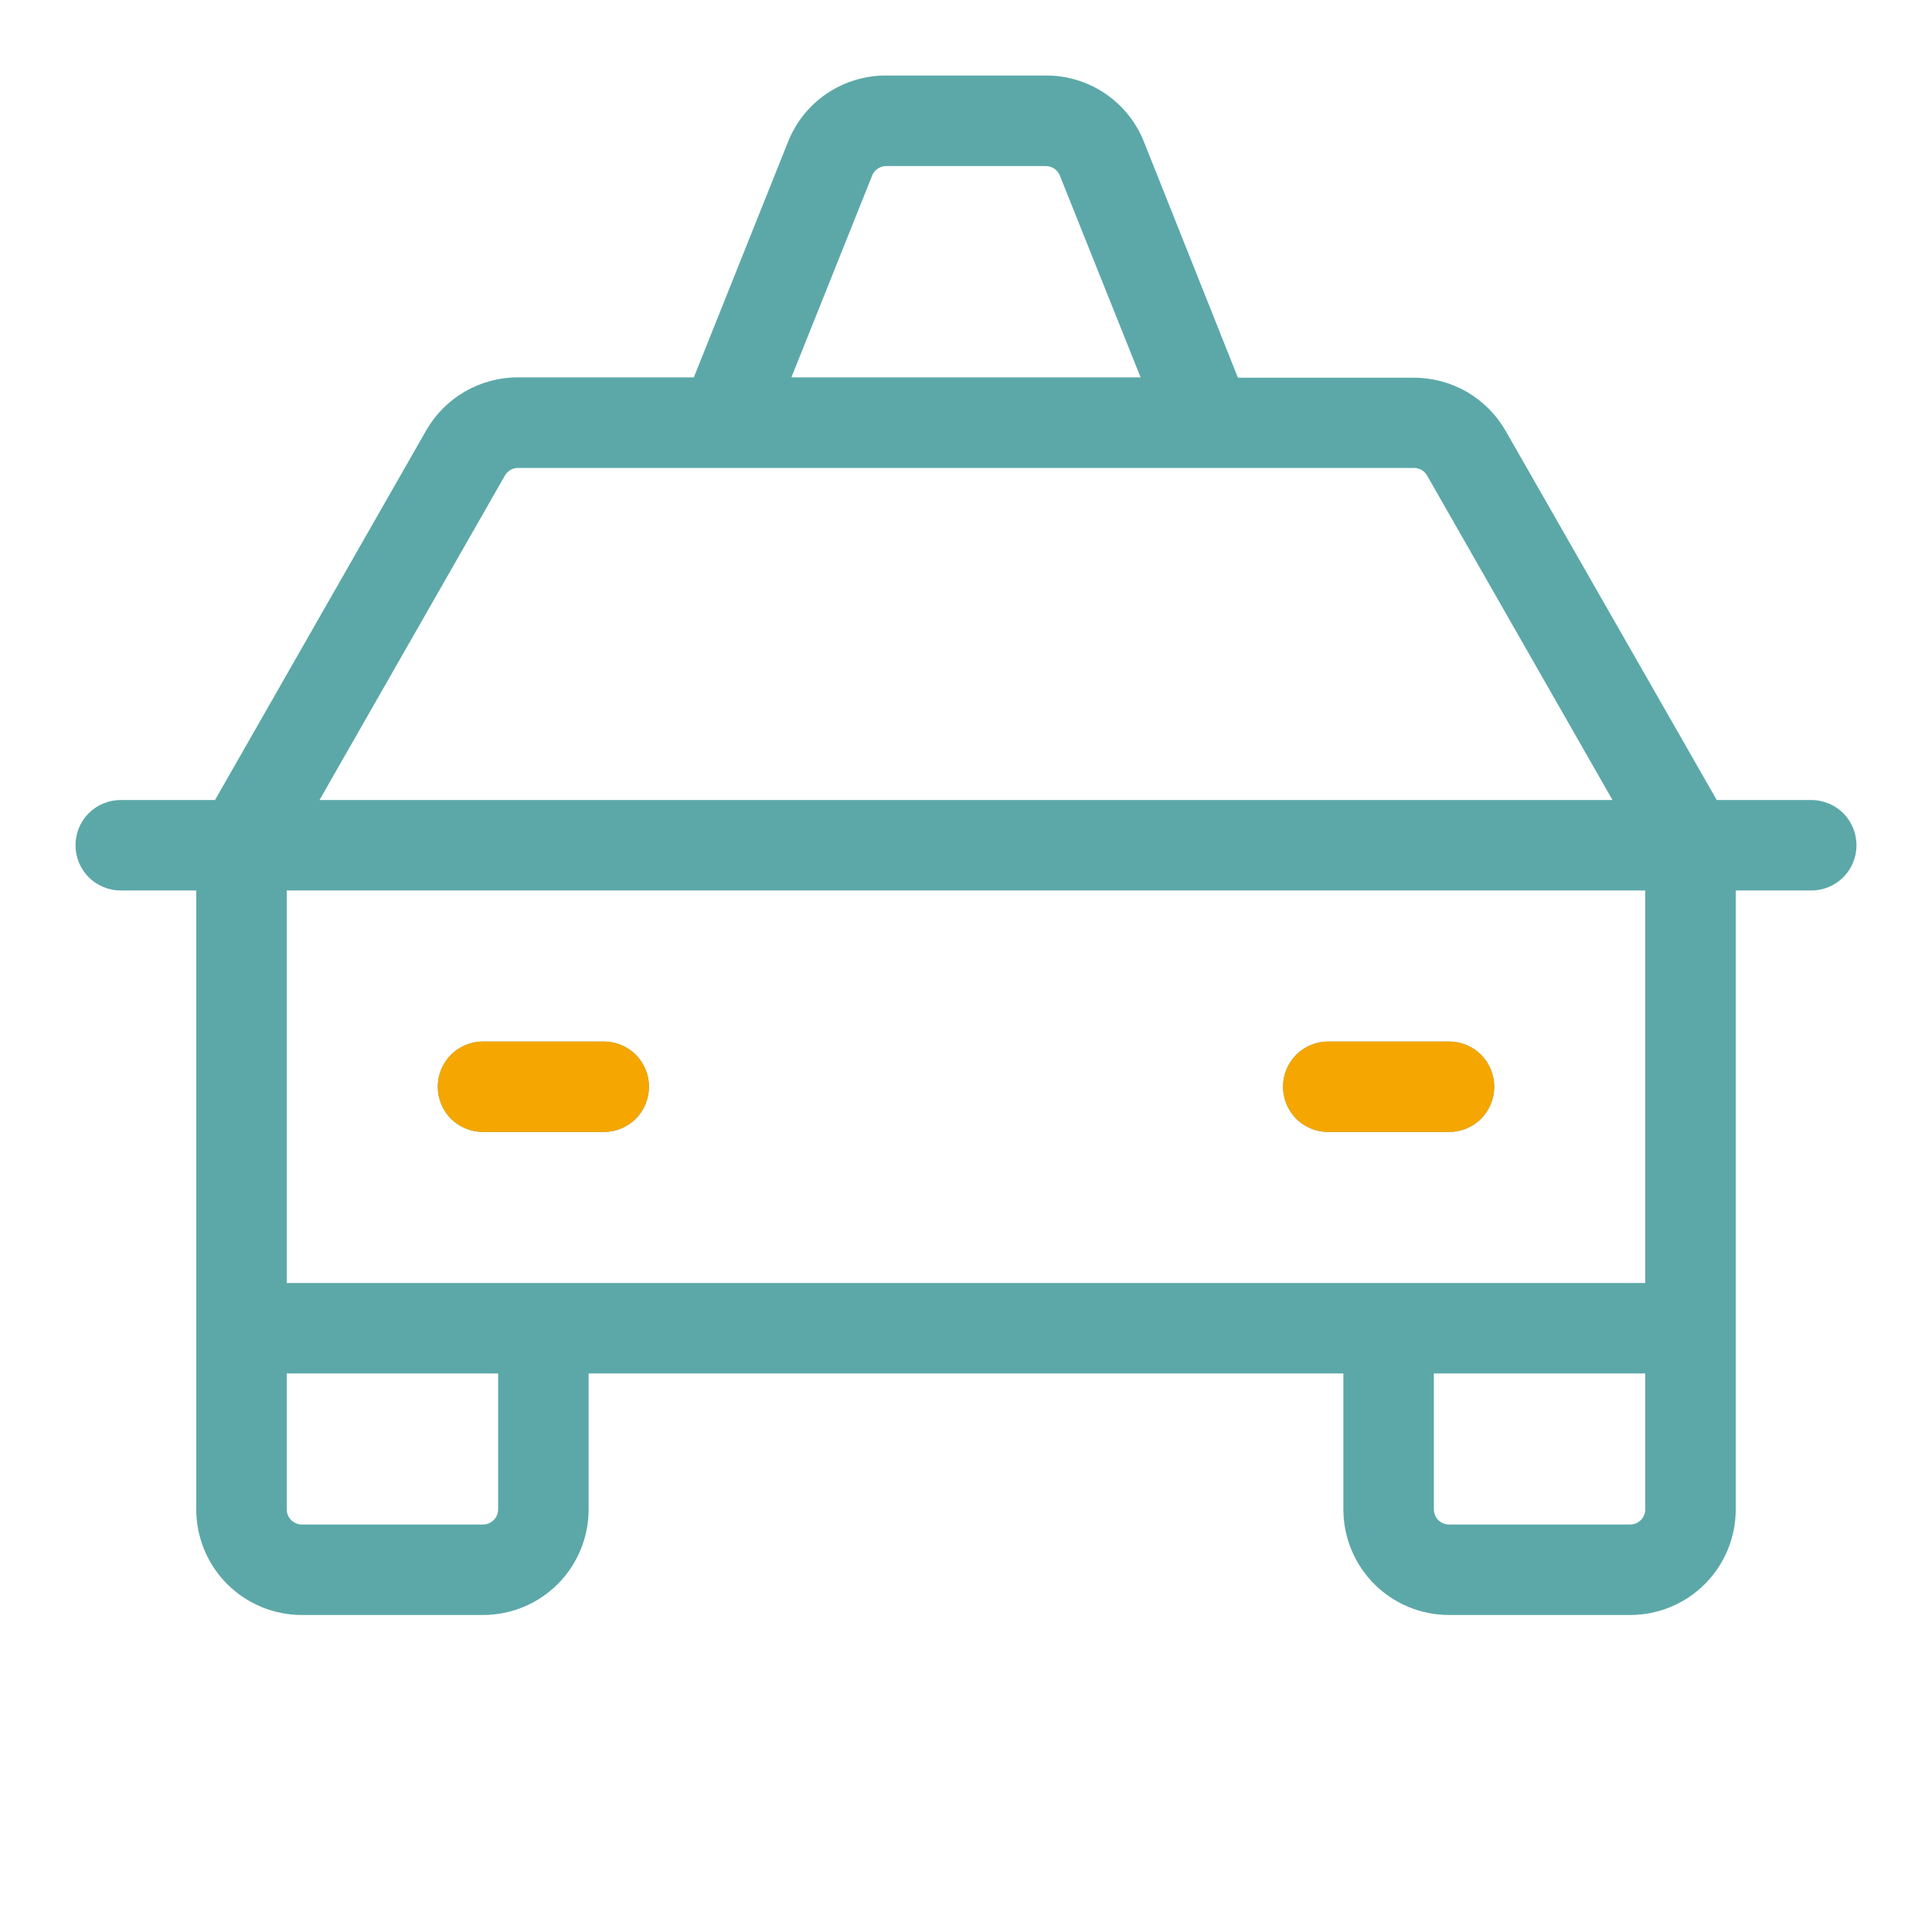 <?xml version="1.0" encoding="UTF-8"?>
<svg xmlns="http://www.w3.org/2000/svg" width="24" height="24" viewBox="0 0 24 24" fill="none">
  <path d="M22.5 9.938H21.326L18.701 5.348C18.586 5.149 18.42 4.983 18.22 4.867C18.02 4.752 17.793 4.692 17.562 4.692H15.378L14.211 1.763C14.114 1.518 13.946 1.309 13.729 1.162C13.511 1.015 13.254 0.937 12.992 0.938H11.008C10.746 0.937 10.489 1.015 10.271 1.162C10.054 1.309 9.886 1.518 9.789 1.763L8.619 4.688H6.435C6.204 4.687 5.977 4.748 5.777 4.863C5.577 4.978 5.411 5.144 5.296 5.344L2.671 9.938H1.5C1.351 9.938 1.208 9.997 1.102 10.102C0.997 10.208 0.938 10.351 0.938 10.5C0.938 10.649 0.997 10.792 1.102 10.898C1.208 11.003 1.351 11.062 1.5 11.062H2.438V18.75C2.438 19.098 2.576 19.432 2.822 19.678C3.068 19.924 3.402 20.062 3.75 20.062H6C6.348 20.062 6.682 19.924 6.928 19.678C7.174 19.432 7.312 19.098 7.312 18.75V17.062H16.688V18.75C16.688 19.098 16.826 19.432 17.072 19.678C17.318 19.924 17.652 20.062 18 20.062H20.25C20.598 20.062 20.932 19.924 21.178 19.678C21.424 19.432 21.562 19.098 21.562 18.75V11.062H22.5C22.649 11.062 22.792 11.003 22.898 10.898C23.003 10.792 23.062 10.649 23.062 10.5C23.062 10.351 23.003 10.208 22.898 10.102C22.792 9.997 22.649 9.938 22.5 9.938ZM10.834 2.181C10.848 2.146 10.872 2.116 10.903 2.095C10.934 2.074 10.971 2.062 11.008 2.063H12.992C13.029 2.062 13.066 2.074 13.097 2.095C13.128 2.116 13.152 2.146 13.166 2.181L14.169 4.688H9.831L10.834 2.181ZM6.273 5.906C6.289 5.878 6.313 5.854 6.341 5.838C6.37 5.821 6.402 5.813 6.435 5.813H17.565C17.598 5.813 17.63 5.821 17.659 5.838C17.687 5.854 17.711 5.878 17.727 5.906L20.031 9.938H3.969L6.273 5.906ZM6.188 18.75C6.188 18.8 6.168 18.847 6.133 18.883C6.097 18.918 6.05 18.938 6 18.938H3.75C3.7 18.938 3.653 18.918 3.617 18.883C3.582 18.847 3.562 18.8 3.562 18.75V17.062H6.188V18.75ZM20.25 18.938H18C17.95 18.938 17.903 18.918 17.867 18.883C17.832 18.847 17.812 18.8 17.812 18.75V17.062H20.438V18.75C20.438 18.8 20.418 18.847 20.383 18.883C20.347 18.918 20.3 18.938 20.25 18.938ZM20.438 15.938H3.562V11.062H20.438V15.938ZM5.438 13.5C5.438 13.351 5.497 13.208 5.602 13.102C5.708 12.997 5.851 12.938 6 12.938H7.5C7.649 12.938 7.792 12.997 7.898 13.102C8.003 13.208 8.062 13.351 8.062 13.5C8.062 13.649 8.003 13.792 7.898 13.898C7.792 14.003 7.649 14.062 7.5 14.062H6C5.851 14.062 5.708 14.003 5.602 13.898C5.497 13.792 5.438 13.649 5.438 13.5ZM15.938 13.5C15.938 13.351 15.997 13.208 16.102 13.102C16.208 12.997 16.351 12.938 16.5 12.938H18C18.149 12.938 18.292 12.997 18.398 13.102C18.503 13.208 18.562 13.351 18.562 13.5C18.562 13.649 18.503 13.792 18.398 13.898C18.292 14.003 18.149 14.062 18 14.062H16.5C16.351 14.062 16.208 14.003 16.102 13.898C15.997 13.792 15.938 13.649 15.938 13.5Z" fill="#5CA8A8"></path>
  <path d="M5.602 13.102C5.497 13.208 5.438 13.351 5.438 13.5C5.438 13.649 5.497 13.792 5.602 13.898C5.708 14.003 5.851 14.062 6 14.062H7.5C7.649 14.062 7.792 14.003 7.898 13.898C8.003 13.792 8.062 13.649 8.062 13.5C8.062 13.351 8.003 13.208 7.898 13.102C7.792 12.997 7.649 12.938 7.5 12.938H6C5.851 12.938 5.708 12.997 5.602 13.102Z" fill="#F5A600"></path>
  <path d="M16.102 13.102C15.997 13.208 15.938 13.351 15.938 13.5C15.938 13.649 15.997 13.792 16.102 13.898C16.208 14.003 16.351 14.062 16.5 14.062H18C18.149 14.062 18.292 14.003 18.398 13.898C18.503 13.792 18.562 13.649 18.562 13.5C18.562 13.351 18.503 13.208 18.398 13.102C18.292 12.997 18.149 12.938 18 12.938H16.5C16.351 12.938 16.208 12.997 16.102 13.102Z" fill="#F5A600"></path>
</svg>
